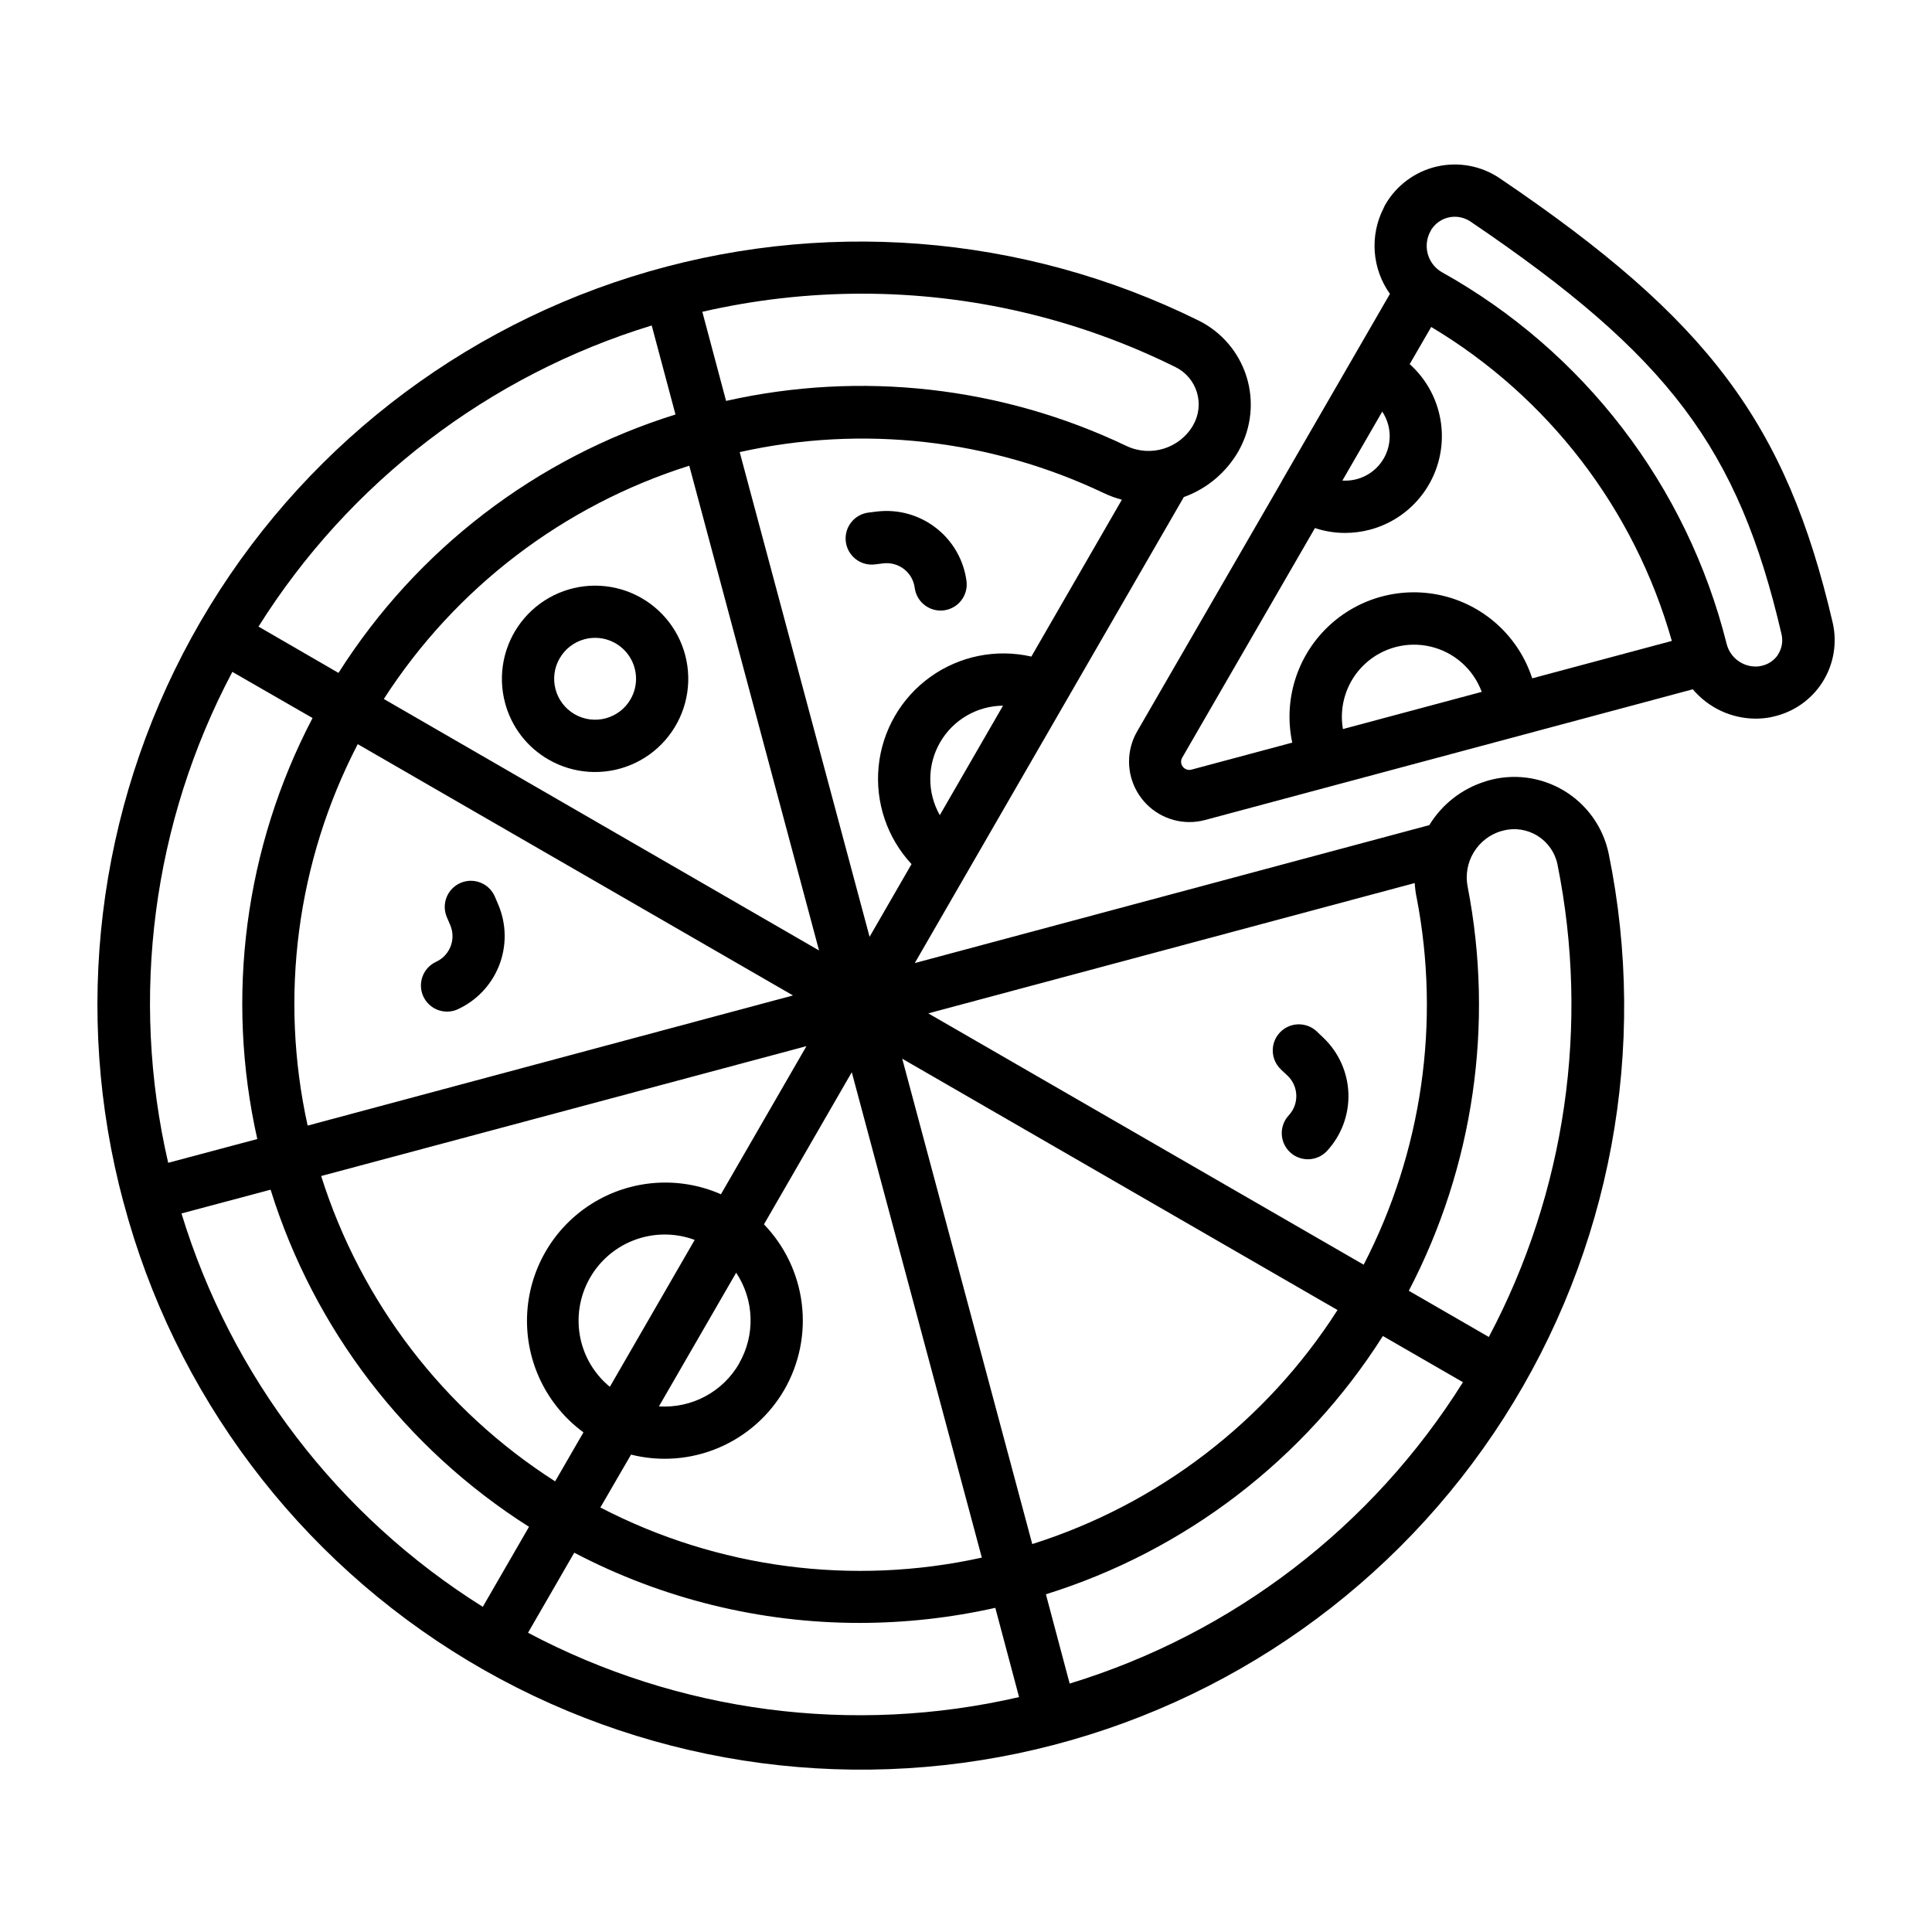 <?xml version="1.0" encoding="UTF-8"?>
<!-- Uploaded to: ICON Repo, www.iconrepo.com, Generator: ICON Repo Mixer Tools -->
<svg fill="#000000" width="800px" height="800px" version="1.1" viewBox="144 144 512 512" xmlns="http://www.w3.org/2000/svg">
 <g>
  <path d="m176.71 462.54c13.48 50.879 46.262 94.496 91.387 121.59s99.035 35.523 150.28 23.504c51.242-12.02 95.781-43.543 124.15-87.875 28.371-44.332 38.34-97.977 27.789-149.54-1.453-6.981-5.758-13.035-11.875-16.699-6.117-3.668-13.488-4.606-20.328-2.594-0.188 0.055-0.371 0.117-0.559 0.188-6.164 1.934-11.414 6.039-14.777 11.555l-136.35 36.551 71.297-123.49c6.168-2.227 11.332-6.59 14.559-12.297l0.125-0.242c3.254-5.938 3.949-12.941 1.926-19.402-2.023-6.457-6.594-11.812-12.656-14.824-46.73-23.109-100.58-27.277-150.31-11.637-49.73 15.645-91.5 49.887-116.59 95.586-25.09 45.695-31.562 99.32-18.066 149.68zm15.383 3.039 23.617-6.297v-0.004c11.516 36.957 35.789 68.621 68.484 89.34l-12.25 21.207h0.004c-38.305-24-66.656-61.016-79.855-104.25zm46.695-124.38 115.36 66.605-128.62 34.492c-7.555-34.203-2.863-69.977 13.266-101.07zm178.53-23.199c-9.297-2.125-19.055-0.156-26.801 5.41-7.742 5.566-12.719 14.188-13.668 23.676-0.949 9.488 2.227 18.93 8.715 25.914l-11.117 19.262-34.422-128.45c32.477-7.258 66.449-3.434 96.5 10.863 1.539 0.727 3.137 1.316 4.781 1.754zm-24.262 42.027c-3.394-5.992-3.363-13.332 0.078-19.297 3.445-5.965 9.789-9.664 16.676-9.719zm126.35 21.742c6.406 33.117 1.469 67.426-14.02 97.387l-115.38-66.605 128.91-34.535c0.07 1.262 0.23 2.516 0.48 3.754zm-221.31 118.08h-0.004c-1.438-5.418-0.832-11.176 1.703-16.18 2.535-5 6.82-8.895 12.039-10.938 5.223-2.043 11.012-2.094 16.266-0.145l-22.484 38.934h0.004c-3.68-3.012-6.316-7.113-7.535-11.711zm41.785 5.512h-0.004c-2.133 3.684-5.254 6.699-9.008 8.703-3.758 2.004-7.996 2.918-12.246 2.641l20.469-35.426c2.356 3.539 3.676 7.66 3.812 11.91 0.137 4.246-0.914 8.449-3.035 12.129zm-28.652 24.129-0.004-0.004c7.723 1.941 15.871 1.309 23.203-1.797s13.457-8.516 17.438-15.41c3.969-6.902 5.59-14.91 4.613-22.812-0.977-7.902-4.492-15.273-10.02-21.004l23.27-40.312 34.465 128.63c-34.215 7.559-69.992 2.856-101.09-13.281zm71.871-104.92 115.36 66.605-0.004-0.004c-18.867 29.516-47.5 51.469-80.898 62.023zm-22.043-28.688-115.34-66.645c18.941-29.422 47.578-51.293 80.949-61.82zm-3.336 25.355-22.664 39.25h-0.004c-11.117-4.883-23.93-3.945-34.215 2.504-10.289 6.453-16.711 17.578-17.156 29.711-0.441 12.137 5.152 23.699 14.938 30.887l-7.504 12.988h0.004c-29.512-18.875-51.457-47.512-62.008-80.918zm-73.789 155.46 12.25-21.215c23.324 12.227 49.273 18.613 75.609 18.609 12.102-0.008 24.168-1.348 35.977-4l6.297 23.656c-44.016 10.16-90.223 4.106-130.13-17.051zm143.54 13.469-6.297-23.664c36.938-11.516 68.586-35.77 89.305-68.449l21.215 12.242h0.004c-23.992 38.305-61 66.668-104.23 79.871zm114.52-225.93 0.395-0.133-0.004-0.004c3.09-0.785 6.367-0.281 9.074 1.398 2.707 1.684 4.613 4.394 5.277 7.512 8.594 42.613 2.172 86.887-18.176 125.3l-21.207-12.242c17.156-32.871 22.66-70.586 15.609-106.99-1.336-6.555 2.598-13.035 9.027-14.879zm-86.469-122.95c2.715 1.34 4.762 3.738 5.652 6.633 0.895 2.894 0.559 6.027-0.93 8.664l-0.086 0.164c-3.578 6.117-11.242 8.477-17.641 5.434-33.027-15.766-70.395-19.969-106.1-11.934l-6.297-23.617h-0.004c13.887-3.191 28.09-4.801 42.336-4.801 28.82-0.008 57.25 6.652 83.066 19.457zm-138.81-11.02 6.297 23.578h0.004c-36.945 11.523-68.598 35.793-89.309 68.484l-21.199-12.277c24.023-38.254 61.016-66.582 104.21-79.801zm-111.14 91.789 21.254 12.23c-17.945 34.281-23.137 73.82-14.641 111.57l-23.617 6.297v0.004c-10.168-44-4.129-90.191 17.004-130.1z"/>
  <path d="m541.5 191.28c-4.887-3.328-10.938-4.473-16.699-3.156s-10.715 4.973-13.672 10.09c-0.156 0.27-0.293 0.547-0.41 0.836-1.855 3.586-2.688 7.613-2.398 11.641 0.285 4.031 1.68 7.902 4.027 11.188l-9.941 17.207-18.703 32.363v0.055l-38.344 66.32h-0.004c-2.859 4.953-2.863 11.051-0.012 16.004 2.852 4.957 8.129 8.016 13.844 8.031 1.41 0 2.812-0.188 4.172-0.551l33.613-9.012 95.637-25.625c4.141 4.91 10.23 7.754 16.652 7.777 1.254-0.004 2.504-0.113 3.738-0.324 0.266-0.043 0.527-0.102 0.785-0.18 5.457-1.164 10.215-4.473 13.203-9.184 2.984-4.711 3.945-10.43 2.668-15.859-12.305-52.703-32.855-80.191-88.156-117.62zm-29.621 65.266h-0.004c0.988 3.668 0.148 7.586-2.258 10.523s-6.082 4.531-9.871 4.285l10.562-18.27v-0.004c0.707 1.062 1.234 2.234 1.566 3.465zm-52.141 91.418c-0.848 0.227-1.75-0.082-2.285-0.777-0.535-0.699-0.594-1.652-0.152-2.41l35.172-60.836c2.57 0.855 5.262 1.293 7.973 1.289 2.258 0 4.504-0.297 6.684-0.879 5.973-1.605 11.168-5.32 14.617-10.453 3.453-5.133 4.934-11.34 4.168-17.48-0.766-6.141-3.723-11.793-8.332-15.922l5.699-9.848c31.094 18.586 53.902 48.352 63.766 83.207l-37 9.91c-3.504-10.816-12.34-19.062-23.371-21.816-11.031-2.754-22.707 0.371-30.883 8.273-8.18 7.898-11.707 19.457-9.336 30.578zm40.148-10.754c-1.09-6.324 1.066-12.773 5.742-17.172 4.672-4.398 11.242-6.156 17.488-4.684 6.246 1.469 11.336 5.977 13.555 12zm115.32-19.734c-1.051 1.59-2.707 2.676-4.582 3.016-0.152 0.023-0.305 0.055-0.457 0.094-3.977 0.449-7.668-2.133-8.609-6.023-10.5-41.855-37.848-77.508-75.555-98.492-3.762-2.25-5.031-7.094-2.852-10.898 0.094-0.164 0.18-0.324 0.262-0.488v0.004c1.105-1.633 2.816-2.754 4.754-3.121 1.934-0.363 3.938 0.055 5.562 1.168 52.461 35.527 70.938 60.055 82.398 109.35 0.434 1.855 0.09 3.801-0.953 5.394z"/>
  <path d="m289.36 345.29c6.652 3.836 14.711 4.363 21.805 1.418 7.094-2.941 12.414-9.016 14.395-16.438 1.984-7.418 0.402-15.336-4.281-21.426-4.68-6.086-11.926-9.648-19.605-9.641-7.68 0.012-14.918 3.594-19.582 9.691-4.668 6.098-6.231 14.023-4.231 21.438 1.688 6.32 5.828 11.703 11.5 14.957zm2.953-26.805c1.422-2.508 3.797-4.336 6.582-5.078 4.238-1.141 8.746 0.387 11.418 3.871 2.676 3.481 2.988 8.23 0.793 12.031-2.996 5.188-9.633 6.965-14.82 3.969-5.188-2.992-6.969-9.629-3.973-14.816z"/>
  <path d="m483.53 427.49 1.676 1.574h0.004c2.969 2.82 3.117 7.508 0.328 10.508-1.25 1.344-1.922 3.129-1.855 4.965 0.062 1.832 0.852 3.566 2.195 4.82 2.797 2.609 7.176 2.457 9.785-0.336 3.816-4.125 5.859-9.586 5.68-15.203-0.18-5.617-2.566-10.938-6.641-14.809l-1.645-1.574c-1.324-1.297-3.117-2.012-4.969-1.977-1.855 0.031-3.621 0.809-4.898 2.156-1.273 1.344-1.957 3.144-1.895 5 0.062 1.852 0.871 3.606 2.234 4.859z"/>
  <path d="m376.48 279.55-2.305 0.285c-3.793 0.465-6.492 3.918-6.027 7.711s3.918 6.492 7.711 6.027l2.258-0.277c4.066-0.473 7.758 2.406 8.289 6.465 0.441 3.453 3.379 6.039 6.859 6.043 0.293 0.004 0.586-0.016 0.879-0.055 1.82-0.23 3.477-1.176 4.598-2.629 1.125-1.449 1.625-3.289 1.395-5.109-0.73-5.566-3.621-10.621-8.047-14.074-4.426-3.457-10.031-5.031-15.609-4.387z"/>
  <path d="m276.05 383.74-0.898-2.109c-1.496-3.516-5.559-5.156-9.078-3.66-3.516 1.496-5.156 5.559-3.66 9.078l0.914 2.133c1.594 3.766-0.129 8.113-3.871 9.762-3.34 1.617-4.809 5.578-3.332 8.984 1.48 3.402 5.379 5.031 8.84 3.695 5.144-2.254 9.195-6.445 11.27-11.664s2.008-11.047-0.184-16.219z"/>
 </g>
</svg>